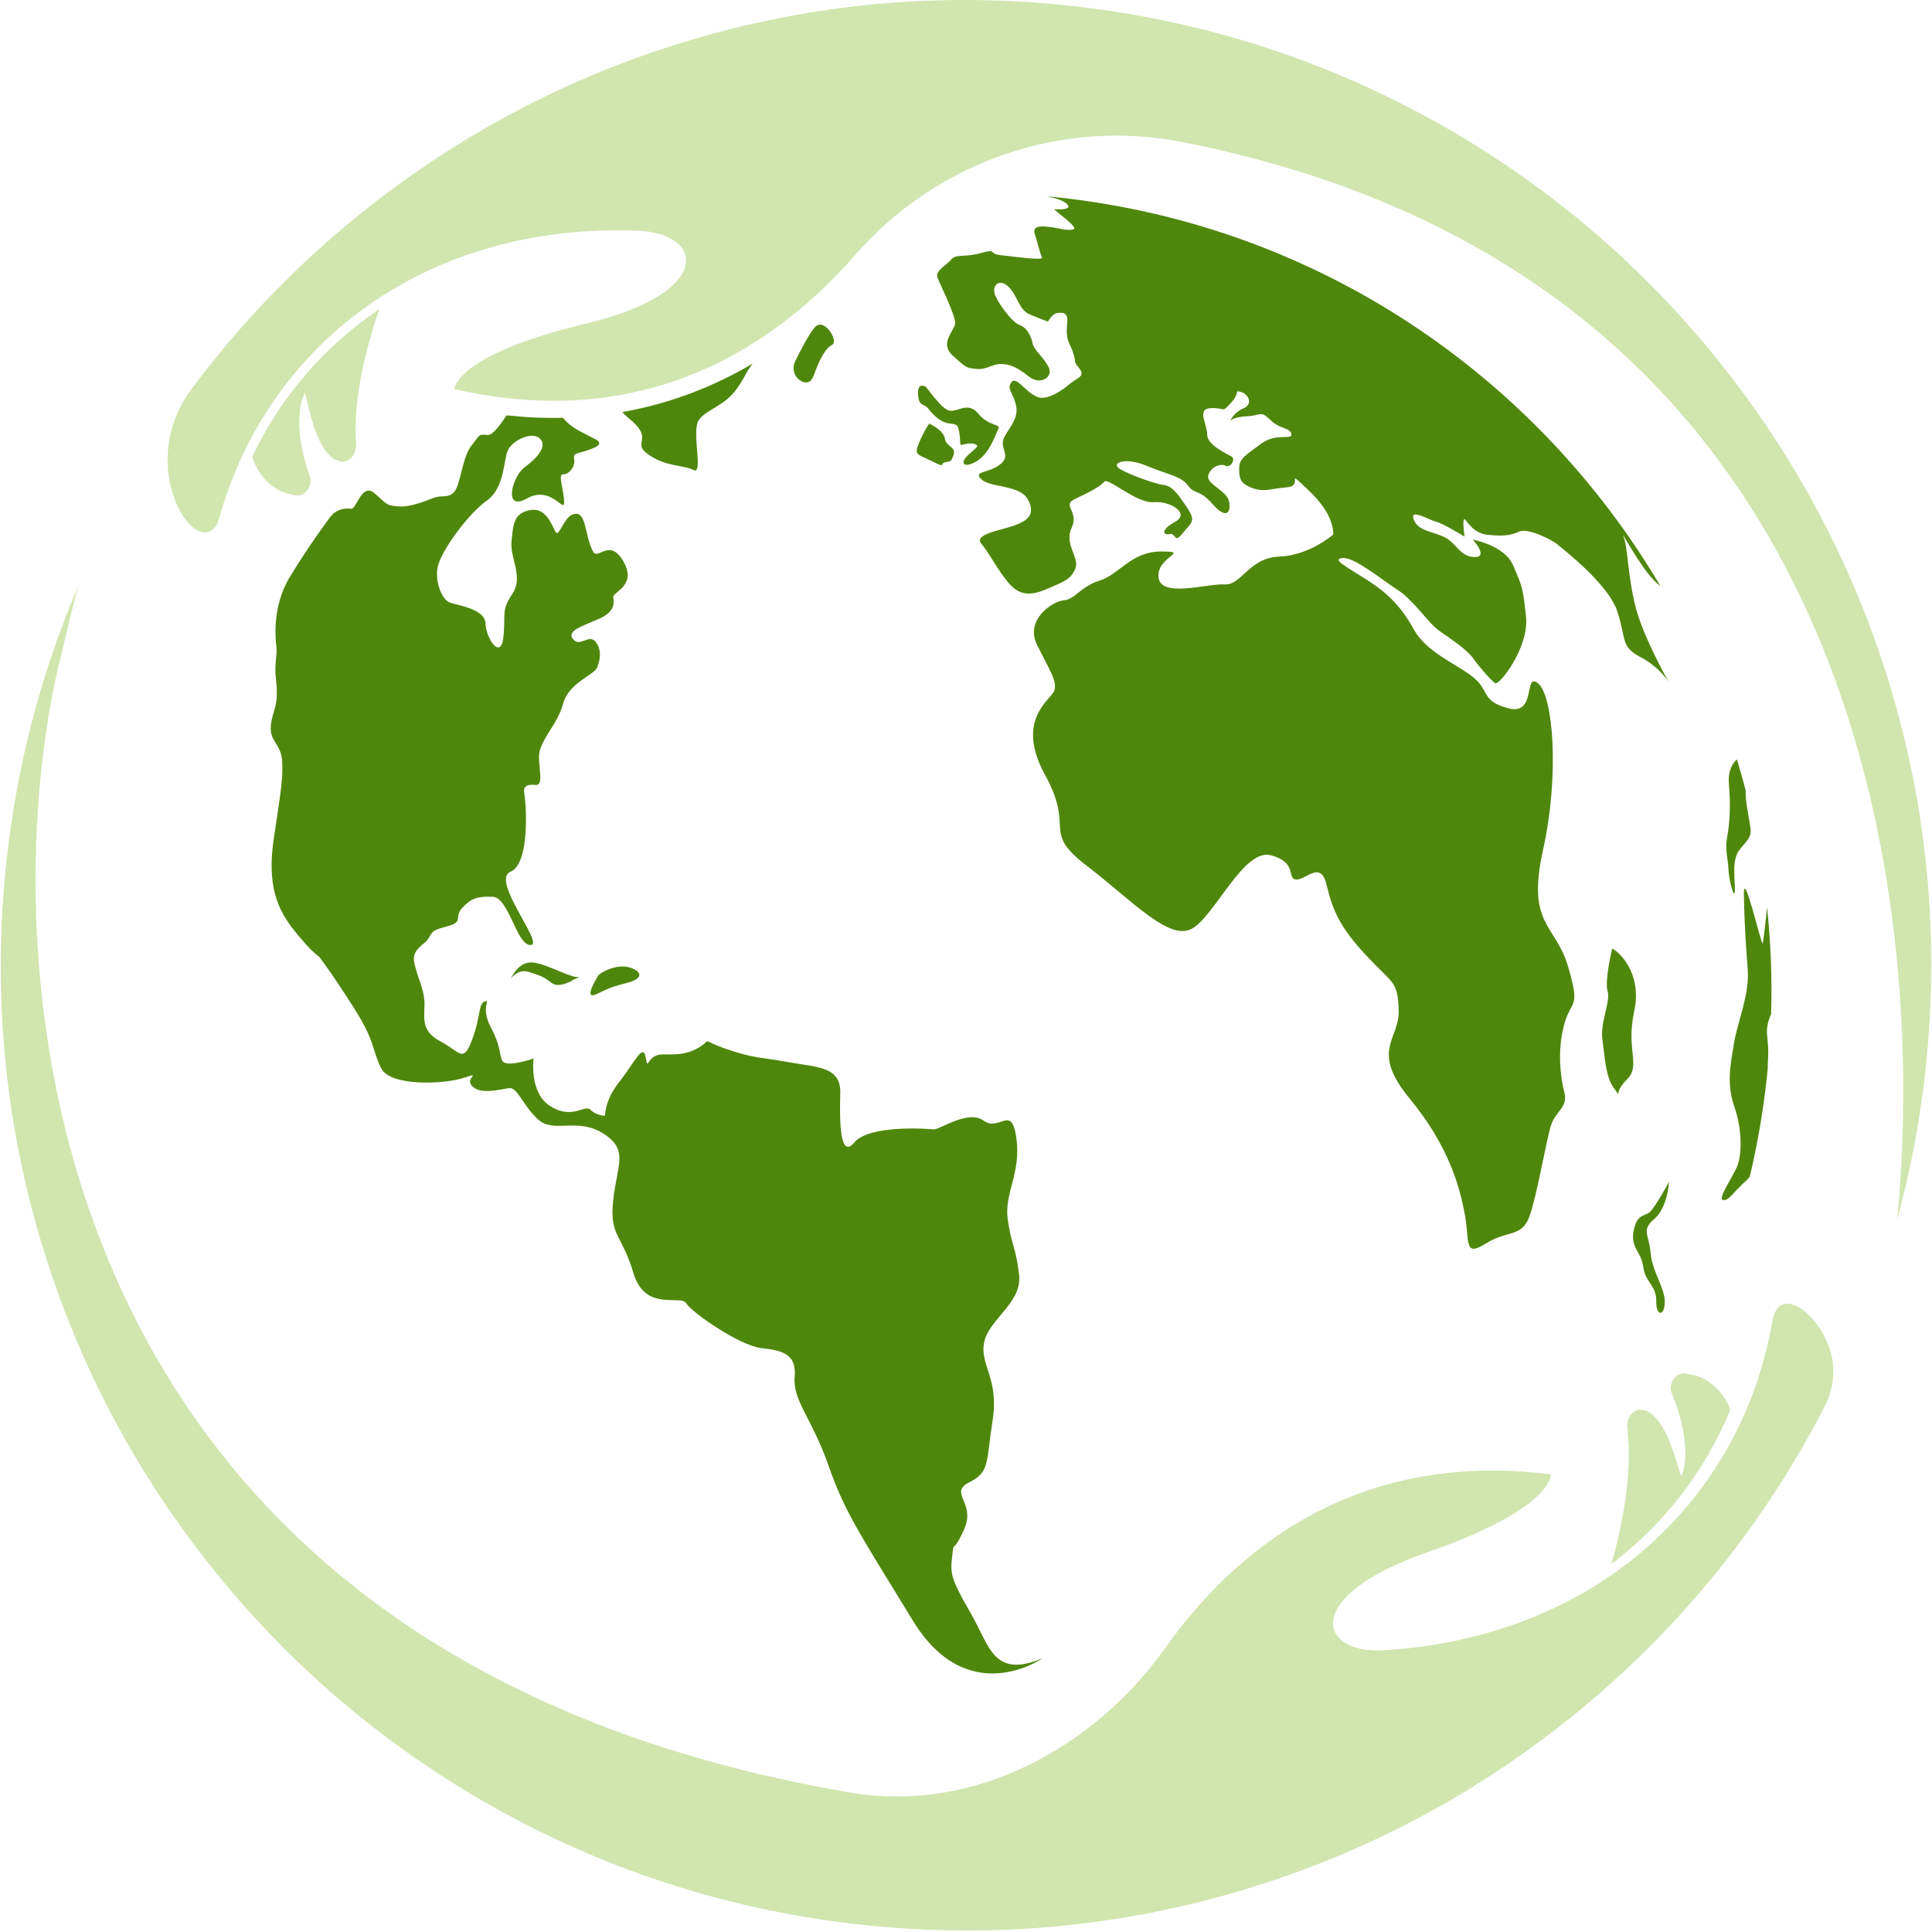 <svg width="287" height="287" viewBox="0 0 287 287" fill="none" xmlns="http://www.w3.org/2000/svg">
<path d="M286.059 158.687C285.931 159.881 285.802 160.953 285.669 161.958C285.197 165.606 284.582 169.249 283.846 172.781C283.274 175.528 282.608 178.308 281.867 181.04C281.679 178.449 300.138 45.594 175.628 21.101C157.614 17.557 139.085 24.051 127.027 37.89C115.927 50.631 96.572 64.482 67.507 57.798C67.507 57.798 67.534 52.747 86.952 48.096C106.373 43.449 104.487 34.659 94.844 34.276C62.902 33.02 39.646 51.439 32.513 77.116C31.581 80.469 27.962 79.567 25.929 74.116C23.894 68.66 24.914 62.546 28.388 57.871C29.318 56.619 30.268 55.384 31.235 54.172C37.764 45.963 45.259 38.425 53.514 31.77C67.998 20.093 84.345 11.456 102.095 6.097C120.486 0.541 139.563 -1.23 158.797 0.834C178.03 2.898 196.298 8.675 213.094 18.008C229.31 27.015 243.449 38.923 255.119 53.403C266.796 67.888 275.437 84.231 280.796 101.981C282.173 106.545 283.335 111.223 284.25 115.881C286.751 128.666 287.479 141.797 286.415 154.911C286.308 156.206 286.189 157.479 286.059 158.687Z" fill="#D1E5AF"/>
<path d="M272.044 201.253C272.657 203.81 272.303 206.5 271.102 208.839C270.384 210.239 269.645 211.623 268.885 212.985C259.883 229.194 247.971 243.332 233.486 255.01C219.009 266.684 202.666 275.321 184.909 280.683C166.514 286.239 147.437 288.009 128.203 285.946C108.97 283.882 90.702 278.104 73.909 268.773C57.7 259.77 43.557 247.861 31.88 233.377C20.203 218.892 11.566 202.549 6.206 184.799C0.651 166.404 -1.12 147.327 0.944 128.093C2.056 117.727 4.269 107.545 7.526 97.826C8.734 94.208 10.099 90.621 11.61 87.085C11.065 89.096 10.049 93.24 8.848 98.265C-1.578 141.868 3.588 245.431 126.451 266.306C144.549 269.381 162.518 259.732 173.136 244.758C182.912 230.975 200.789 215.263 230.379 219.02C230.379 219.02 230.855 224.048 211.995 230.611C193.132 237.171 195.888 245.729 205.518 245.147C237.427 243.217 258.733 222.57 263.271 196.311C264.29 190.431 270.632 195.402 272.033 201.208C272.037 201.223 272.04 201.238 272.044 201.253Z" fill="#D1E5AF"/>
<path d="M52.891 65.963C53.011 67.621 51.65 68.978 50.337 68.487L49.667 68.236C46.881 66.429 45.999 60.843 45.293 58.379C44.433 59.862 43.687 64.102 45.989 70.692C46.537 72.262 45.232 73.861 43.858 73.581L43.159 73.435C40.517 72.893 38.395 70.732 37.445 67.874C41.763 58.832 48.257 51.386 56.336 45.938C54.589 51.026 52.386 59.051 52.891 65.963Z" fill="#D1E5AF"/>
<path d="M241.733 212.144C241.524 210.494 242.809 209.066 244.146 209.485L244.829 209.699C247.71 211.352 248.893 216.882 249.732 219.305C250.51 217.776 251.025 213.503 248.369 207.047C247.736 205.509 248.952 203.841 250.34 204.047L251.045 204.154C253.713 204.552 255.949 206.595 257.053 209.397C253.232 218.66 247.152 226.447 239.38 232.325C240.848 227.151 242.612 219.018 241.733 212.144Z" fill="#D1E5AF"/>
<path d="M247.921 101.377C247.62 100.893 246.331 99.01 243.71 97.621C240.681 96.016 241.636 95.049 240.265 90.849C238.895 86.646 231.948 81.418 231.366 80.875C230.784 80.333 226.998 78.326 225.647 78.981C224.296 79.636 222.855 79.642 220.956 79.438C219.057 79.234 218.243 77.867 217.672 77.216C217.102 76.566 217.564 79.715 217.564 79.715C217.564 79.715 214.411 77.776 213.32 77.498C212.23 77.221 209.376 75.474 209.997 77.142C210.618 78.809 212.376 78.838 214.366 79.691C216.355 80.545 216.767 82.67 219 82.75C221.232 82.829 218.796 80.167 218.796 80.167C218.796 80.167 223.51 80.993 224.787 84.011C226.064 87.03 226.222 87.046 226.692 91.62C227.161 96.194 222.71 101.876 222.111 101.492C221.512 101.107 219.658 98.988 218.828 97.778C217.997 96.568 215.46 94.855 213.821 93.719C212.182 92.583 209.989 89.146 207.593 87.608C205.197 86.071 201.23 82.764 199.455 82.893C197.68 83.023 200.11 84.244 203.106 86.166C206.101 88.088 208.13 90.067 210.005 93.47C211.881 96.873 216.035 98.439 218.697 100.485C221.359 102.531 219.906 104.136 224.111 105.228C228.316 106.319 226.305 99.701 228.508 101.538C230.712 103.375 231.705 115.007 229.217 126.265C226.728 137.523 231.086 137.19 232.955 143.634C234.825 150.077 233.413 148.325 232.355 152.213C231.298 156.102 231.823 160.16 232.393 162.302C232.964 164.444 231.138 165.049 230.442 167.055C229.747 169.061 228.372 177.397 227.224 180.636C226.077 183.874 223.963 182.687 220.701 184.738C217.44 186.789 218.328 184.483 217.628 180.567C216.927 176.65 215.357 170.398 209.407 163.197C203.456 155.995 207.95 154.397 207.775 150.056C207.601 145.715 207.058 146.297 203.035 142.024C199.012 137.75 197.952 135.181 197.071 131.459C196.19 127.738 194.058 130.71 192.569 130.656C191.08 130.602 192.841 128.124 188.794 127.05C184.748 125.975 180.462 136.08 177.059 137.956C173.656 139.832 168.22 133.806 161.416 128.594C154.612 123.382 159.744 123.292 155.252 115.127C150.759 106.961 156.051 104.007 156.591 102.641C157.132 101.274 155.893 99.508 154.051 95.789C152.21 92.07 156.347 89.312 158.036 89.174C159.726 89.034 160.417 87.188 163.402 86.224C166.386 85.261 168.025 81.921 172.507 81.922C176.989 81.92 171.789 82.645 172.095 85.761C172.401 88.877 179.362 86.66 181.907 86.814C184.451 86.969 185.535 82.84 190.034 82.682C194.532 82.525 198.071 79.383 198.071 79.383C198.009 76.975 196.489 74.731 193.72 72.193C190.951 69.654 193.72 72.193 191.137 72.396C188.554 72.599 187.853 73.164 186.005 72.486C184.157 71.807 184.084 70.999 184.079 69.558C184.073 68.116 185.091 67.585 187.352 65.907C189.612 64.228 192.043 65.45 191.828 64.466C191.614 63.483 190.138 63.805 188.692 62.369C187.245 60.933 187.318 61.742 185.227 61.837C183.268 61.928 182.807 62.458 182.755 62.526C182.791 62.431 183.267 61.275 184.713 60.662C186.222 60.023 185.426 58.497 184.335 58.22C183.244 57.943 184.335 58.22 182.882 59.825C181.429 61.43 182.164 60.548 179.914 60.627C177.665 60.706 179.343 62.967 179.332 64.566C179.32 66.166 182.383 67.455 182.982 67.839C183.581 68.224 182.795 69.58 182.038 69.179C181.281 68.777 179.772 69.416 179.478 70.665C179.183 71.914 182.281 72.886 182.585 74.519C182.891 76.153 182.139 77.193 180.144 74.898C178.149 72.603 177.414 73.484 176.442 72.1C175.471 70.715 173.413 70.494 170.35 69.205C167.287 67.916 165.444 68.678 166.01 69.379C166.575 70.08 171.503 71.89 172.769 72.026C174.035 72.162 174.741 73.038 176.261 75.282C177.781 77.526 176.973 77.599 175.678 79.221C174.384 80.843 174.729 79.119 173.745 79.334C172.762 79.548 172.372 78.706 174.582 77.502C176.792 76.299 173.955 74.394 171.372 74.597C168.789 74.8 164.574 70.826 164.014 71.567C163.454 72.307 161.595 73.228 159.649 74.14C157.704 75.052 160.339 75.974 159.191 78.412C158.043 80.85 160.401 82.864 159.752 84.437C159.103 86.009 158.269 86.317 155.584 87.469C152.9 88.622 151.317 88.452 149.622 86.349C147.927 84.247 147.023 82.229 145.804 80.817C144.588 79.406 148.346 78.849 150.505 78.12C152.664 77.392 153.89 76.403 152.687 74.192C151.484 71.982 147.109 72.474 145.804 71.213C144.498 69.952 146.697 70.348 148.432 69.094C150.168 67.839 148.828 66.895 148.964 65.629C149.1 64.363 151.378 62.527 150.966 60.401C150.554 58.276 149.48 57.841 150.232 56.801C150.984 55.761 152.311 58.305 154.16 58.983C156.008 59.662 159.02 56.944 159.02 56.944C159.02 56.944 159.02 56.944 160.23 56.113C161.439 55.282 159.767 54.463 159.693 53.654C159.62 52.846 159.371 52.179 158.982 51.337C158.592 50.495 158.343 49.828 158.53 48.087C158.717 46.346 157.908 46.42 157.1 46.493C156.292 46.566 155.681 47.782 155.681 47.782C155.681 47.782 154.449 47.329 152.918 46.685C151.386 46.04 151.132 43.932 149.896 42.679C148.664 41.426 147.645 42.117 147.684 43.242C147.724 44.366 150.233 47.837 151.465 48.289C152.697 48.742 153.194 50.076 153.409 51.059C153.623 52.042 154.963 52.986 155.759 54.513C156.556 56.039 154.504 57.259 152.882 55.965C151.26 54.67 150.045 54.06 148.674 54.072C147.305 54.086 146.586 54.969 145.004 54.799C143.421 54.629 143.58 54.646 141.534 52.826C139.488 51.006 141.766 49.169 141.885 48.062C142.004 46.954 139.631 42.217 139.258 41.217C138.885 40.216 140.569 39.437 141.304 38.555C142.039 37.673 143.254 38.284 145.73 37.589C148.205 36.894 146.679 37.691 148.737 37.912C150.794 38.133 155.049 38.749 154.784 38.241C154.519 37.732 154.197 36.257 153.716 34.764C153.236 33.272 155.276 33.651 156.226 33.753C157.175 33.855 158.249 34.291 159.391 34.093C160.532 33.895 156.198 31.029 156.673 31.08C157.147 31.131 159.38 31.21 158.515 30.317C158.023 29.806 156.837 29.433 155.527 29.161C156.06 29.212 156.595 29.266 157.13 29.323C195.813 33.474 228.202 55.877 246.642 87.033C244.213 85.438 240.538 78.218 241.155 79.66C241.835 81.257 241.79 85.674 243.001 90.286C244.118 94.54 247.415 100.474 247.921 101.377Z" fill="#4F870C"/>
<path d="M258.363 126.297C257.144 127.876 257.826 131.151 257.706 132.418C257.586 133.686 256.818 130.613 256.764 129.116C256.71 127.615 256.213 126.281 256.566 124.398C256.915 122.515 257.127 119.762 256.834 116.529C256.643 114.405 257.442 113.309 258.018 112.808C258.477 114.317 258.91 115.829 259.309 117.361L259.312 117.364L259.312 117.368C259.257 118.956 259.795 121.37 260.004 122.788C260.25 124.464 259.582 124.722 258.363 126.297Z" fill="#4F870C"/>
<path d="M239.49 140.921C240.311 141.222 244.026 144.396 242.759 150.236C241.492 156.076 243.82 158.246 241.672 160.364C239.524 162.481 241.02 163.282 239.764 161.653C238.507 160.024 238.402 157.025 238.041 154.425C237.679 151.825 239.285 148.796 238.811 147.251C238.336 145.706 239.49 140.921 239.49 140.921Z" fill="#4F870C"/>
<path d="M262.47 159.988C261.928 165.033 261.075 169.971 259.934 174.785C259.794 174.988 259.645 175.157 259.492 175.295C257.367 177.202 256.81 178.423 255.969 178.262C255.128 178.102 257.15 175.258 257.986 173.427C258.823 171.596 258.807 167.752 257.633 164.374C256.458 160.995 257.062 158.172 257.573 155.026C258.083 151.879 259.881 147.804 259.633 144.151C259.385 140.494 259.142 137.893 259.056 132.874C258.985 128.762 261.705 140.742 261.849 140.117C261.961 139.637 262.316 136.777 262.492 134.753C263.047 139.961 263.257 145.253 263.105 150.609C261.889 153.408 262.863 153.941 262.645 157.279C262.609 157.823 262.596 158.302 262.599 158.728L262.597 158.744C262.556 159.155 262.514 159.573 262.47 159.988Z" fill="#4F870C"/>
<path d="M247.939 175.549C247.939 175.549 245.773 179.585 244.98 180.14C244.186 180.695 243.154 180.371 242.671 182.88C242.188 185.39 243.816 185.886 244.113 188.212C244.411 190.537 246.076 190.929 246.038 193.273C246 195.617 247.288 195.541 247.304 193.409C247.319 191.276 245.441 188.94 245.205 186.14C244.969 183.341 243.754 182.783 245.749 181.076C247.743 179.37 247.939 175.549 247.939 175.549Z" fill="#4F870C"/>
<path d="M154.865 246.345C154.865 246.345 143.786 254.12 135.615 240.758C127.445 227.396 125.501 224.626 123.049 217.64C120.597 210.654 117.736 208.026 118.048 204.579C118.36 201.13 116.233 200.61 113.069 200.258C109.906 199.902 102.751 194.973 101.938 193.605C101.124 192.237 95.833 194.97 94.096 189.111C92.359 183.251 90.517 183.684 91.091 178.329C91.666 172.974 93.462 170.794 89.58 168.361C85.699 165.931 82.228 168.44 79.9 166.269C77.571 164.098 76.894 161.464 75.594 161.645C74.294 161.825 71.484 162.645 70.179 161.384C68.874 160.123 71.858 159.163 68.874 160.123C65.889 161.084 57.991 161.414 56.614 158.676C55.236 155.939 55.83 154.882 52.683 149.902C49.535 144.922 47.433 142.136 47.433 142.136C47.433 142.136 46.377 141.542 43.834 138.388C41.291 135.234 39.59 131.69 40.688 124.444C41.785 117.199 42.084 115.31 41.896 112.888C41.707 110.467 39.983 110.122 40.238 107.748C40.493 105.374 41.493 105.002 40.985 100.785C40.733 98.695 41.201 97.234 41.068 96.16C40.614 92.483 41.192 88.743 43.125 85.582C44.976 82.555 46.958 79.621 49.061 76.787C49.775 75.825 50.968 75.419 52.156 75.572C52.163 75.573 52.168 75.573 52.175 75.574C52.966 75.659 53.715 71.661 55.624 73.264C57.533 74.868 57.193 75.046 59.096 75.222C60.997 75.4 63.351 74.35 64.517 73.924C65.683 73.502 66.582 74.079 67.492 73.055C68.402 72.033 68.685 67.901 69.98 66.279C71.274 64.657 70.974 64.465 72.399 64.618C73.171 64.701 74.2 63.262 75.257 61.698L75.387 61.712C78.239 62.018 80.986 62.13 83.634 62.069C85.029 63.777 87.016 64.442 87.585 64.807C88.185 65.192 90.208 65.729 88.032 66.616C85.856 67.503 85.098 67.102 85.296 68.243C85.493 69.385 84.408 70.549 83.617 70.464C82.826 70.379 83.82 73.047 83.808 74.647C83.797 76.246 81.848 72.035 78.27 74.052C74.692 76.07 76.06 70.774 77.971 69.378C79.881 67.983 81.351 66.219 80.187 65.134C79.023 64.049 76.321 65.36 75.535 66.716C74.749 68.073 75.082 72.43 72.312 74.374C69.542 76.318 65.416 81.958 65.003 84.314C64.59 86.671 65.776 89.04 66.692 89.458C67.607 89.876 72.038 90.352 72.117 92.601C72.196 94.851 74.405 98.129 74.779 94.648C75.152 91.166 74.395 90.765 76.108 88.227C77.821 85.69 75.719 82.903 75.99 80.371C76.262 77.839 76.282 76.164 78.886 75.761C81.49 75.359 82.225 78.959 82.682 79.168C83.14 79.378 83.895 76.82 85.058 76.424C86.221 76.026 86.605 76.922 86.947 78.211C87.289 79.502 87.469 80.802 88.142 81.995C88.814 83.188 90.612 79.859 92.629 83.437C94.646 87.015 91.029 87.908 91.102 88.716C91.175 89.524 91.515 90.841 88.829 91.994C86.145 93.146 84.157 93.765 85.148 94.976C86.139 96.187 87.481 94.122 88.471 95.333C89.462 96.544 89.134 98.109 88.698 99.183C88.263 100.257 84.454 101.449 83.639 104.563C82.825 107.677 80.004 110.095 80.066 112.503C80.128 114.911 80.732 116.737 79.466 116.601C78.2 116.465 77.674 116.889 77.889 117.872C78.104 118.855 78.86 128.221 75.841 129.497C72.823 130.774 80.926 140.288 78.835 140.384C76.744 140.479 75.592 133.313 73.201 133.216C70.811 133.119 69.969 133.509 68.708 134.815C67.447 136.12 68.804 136.906 66.82 137.493C64.836 138.081 64.361 138.03 63.75 139.245C63.14 140.46 61.014 140.872 61.568 143.173C62.122 145.473 62.935 146.841 63.048 148.774C63.161 150.707 62.273 153.013 65.302 154.618C68.332 156.224 68.778 158.032 70.118 154.495C71.458 150.957 71.011 149.148 72.012 148.775C73.013 148.402 71.294 149.499 72.887 152.551C74.481 155.603 74.079 156.36 74.593 157.536C75.107 158.712 79.267 157.237 79.267 157.237C79.267 157.237 78.549 162.442 81.861 164.399C85.172 166.355 86.868 163.975 87.733 164.869C88.597 165.762 89.88 165.739 89.88 165.739C89.88 165.739 89.805 163.455 92.025 160.671C94.245 157.884 95.534 154.821 95.929 157.104C96.324 159.388 95.987 156.569 98.541 156.632C101.095 156.698 102.395 156.517 104.113 155.421C105.832 154.325 103.899 154.438 107.911 155.829C111.924 157.22 112.591 156.971 116.988 157.763C121.385 158.555 124.923 158.4 124.821 162.34C124.718 166.276 124.706 172.358 126.911 169.713C129.115 167.068 137.695 167.669 138.644 167.771C139.594 167.873 143.768 164.77 146.146 166.482C148.524 168.19 150.265 163.895 150.988 169.095C151.711 174.295 149.156 177.222 149.698 181.122C150.239 185.022 150.873 185.09 151.381 189.306C151.888 193.523 146.981 195.878 146.218 199.317C145.455 202.757 148.45 204.679 147.455 210.975C146.459 217.271 147.102 218.621 143.977 220.206C140.852 221.792 145.01 223.199 143.23 227.17C141.449 231.141 141.721 228.608 141.449 231.141C141.178 233.673 141.11 234.305 144.082 239.427C147.054 244.547 147.494 249.396 154.865 246.345Z" fill="#4F870C"/>
<path d="M75.901 145.35C75.901 145.35 76.981 142.745 79.196 142.983C81.412 143.22 85.164 145.544 86.173 145.092C87.182 144.64 85.164 145.544 85.164 145.544C85.164 145.544 83.096 146.922 81.914 145.995C80.733 145.068 80.217 144.906 78.565 144.388C76.914 143.869 75.901 145.35 75.901 145.35Z" fill="#4F870C"/>
<path d="M88.923 144.826C89.799 144.12 91.817 143.216 93.524 143.719C95.231 144.223 95.755 145.303 93.283 145.966C90.811 146.63 90.811 146.63 88.617 147.675C86.424 148.72 88.923 144.826 88.923 144.826Z" fill="#4F870C"/>
<path d="M111.796 54.02C110.322 56.058 110.998 55.55 109.476 57.712C107.588 60.39 104.988 60.752 103.82 62.387C102.655 64.023 104.568 70.631 103.021 69.825C101.479 69.019 98.939 69.387 96.295 67.502C93.651 65.618 97.447 65.385 93.322 62.061C92.968 61.776 92.682 61.49 92.457 61.203C99.801 59.917 106.235 57.3 111.796 54.02Z" fill="#4F870C"/>
<path d="M118.117 53.682C117.57 54.803 118.03 56.192 119.176 56.685C119.821 56.963 120.473 56.879 120.893 55.735C121.798 53.271 122.601 51.756 123.618 51.225C124.635 50.694 122.393 46.932 120.965 48.699C120.078 49.797 118.891 52.096 118.117 53.682Z" fill="#4F870C"/>
<path d="M137.433 57.403C137.679 57.429 139.867 60.909 141.135 61.023C142.403 61.138 143.846 59.629 145.355 61.476C146.864 63.324 148.716 62.975 148.319 63.687C147.923 64.398 147.078 67.295 145.138 68.475C143.197 69.654 142.538 68.836 143.728 67.683C144.919 66.53 145.586 66.282 144.87 65.991C144.154 65.701 143.16 66.021 142.832 66.093C142.504 66.164 142.713 65.226 142.498 64.243C142.282 63.259 142.412 63.046 141.04 62.905C139.667 62.765 138.521 61.511 137.864 60.672C137.207 59.833 136.498 60.475 136.378 58.609C136.258 56.743 137.433 57.403 137.433 57.403Z" fill="#4F870C"/>
<path d="M138.049 62.928C138.556 63.179 140.176 63.993 140.368 65.188C140.56 66.382 142.044 66.328 141.652 67.567C141.26 68.805 141.084 68.462 140.311 68.701C139.538 68.94 140.643 69.588 138.412 68.497C136.181 67.406 135.767 67.624 136.536 65.761C137.305 63.899 138.049 62.928 138.049 62.928Z" fill="#4F870C"/>
</svg>
